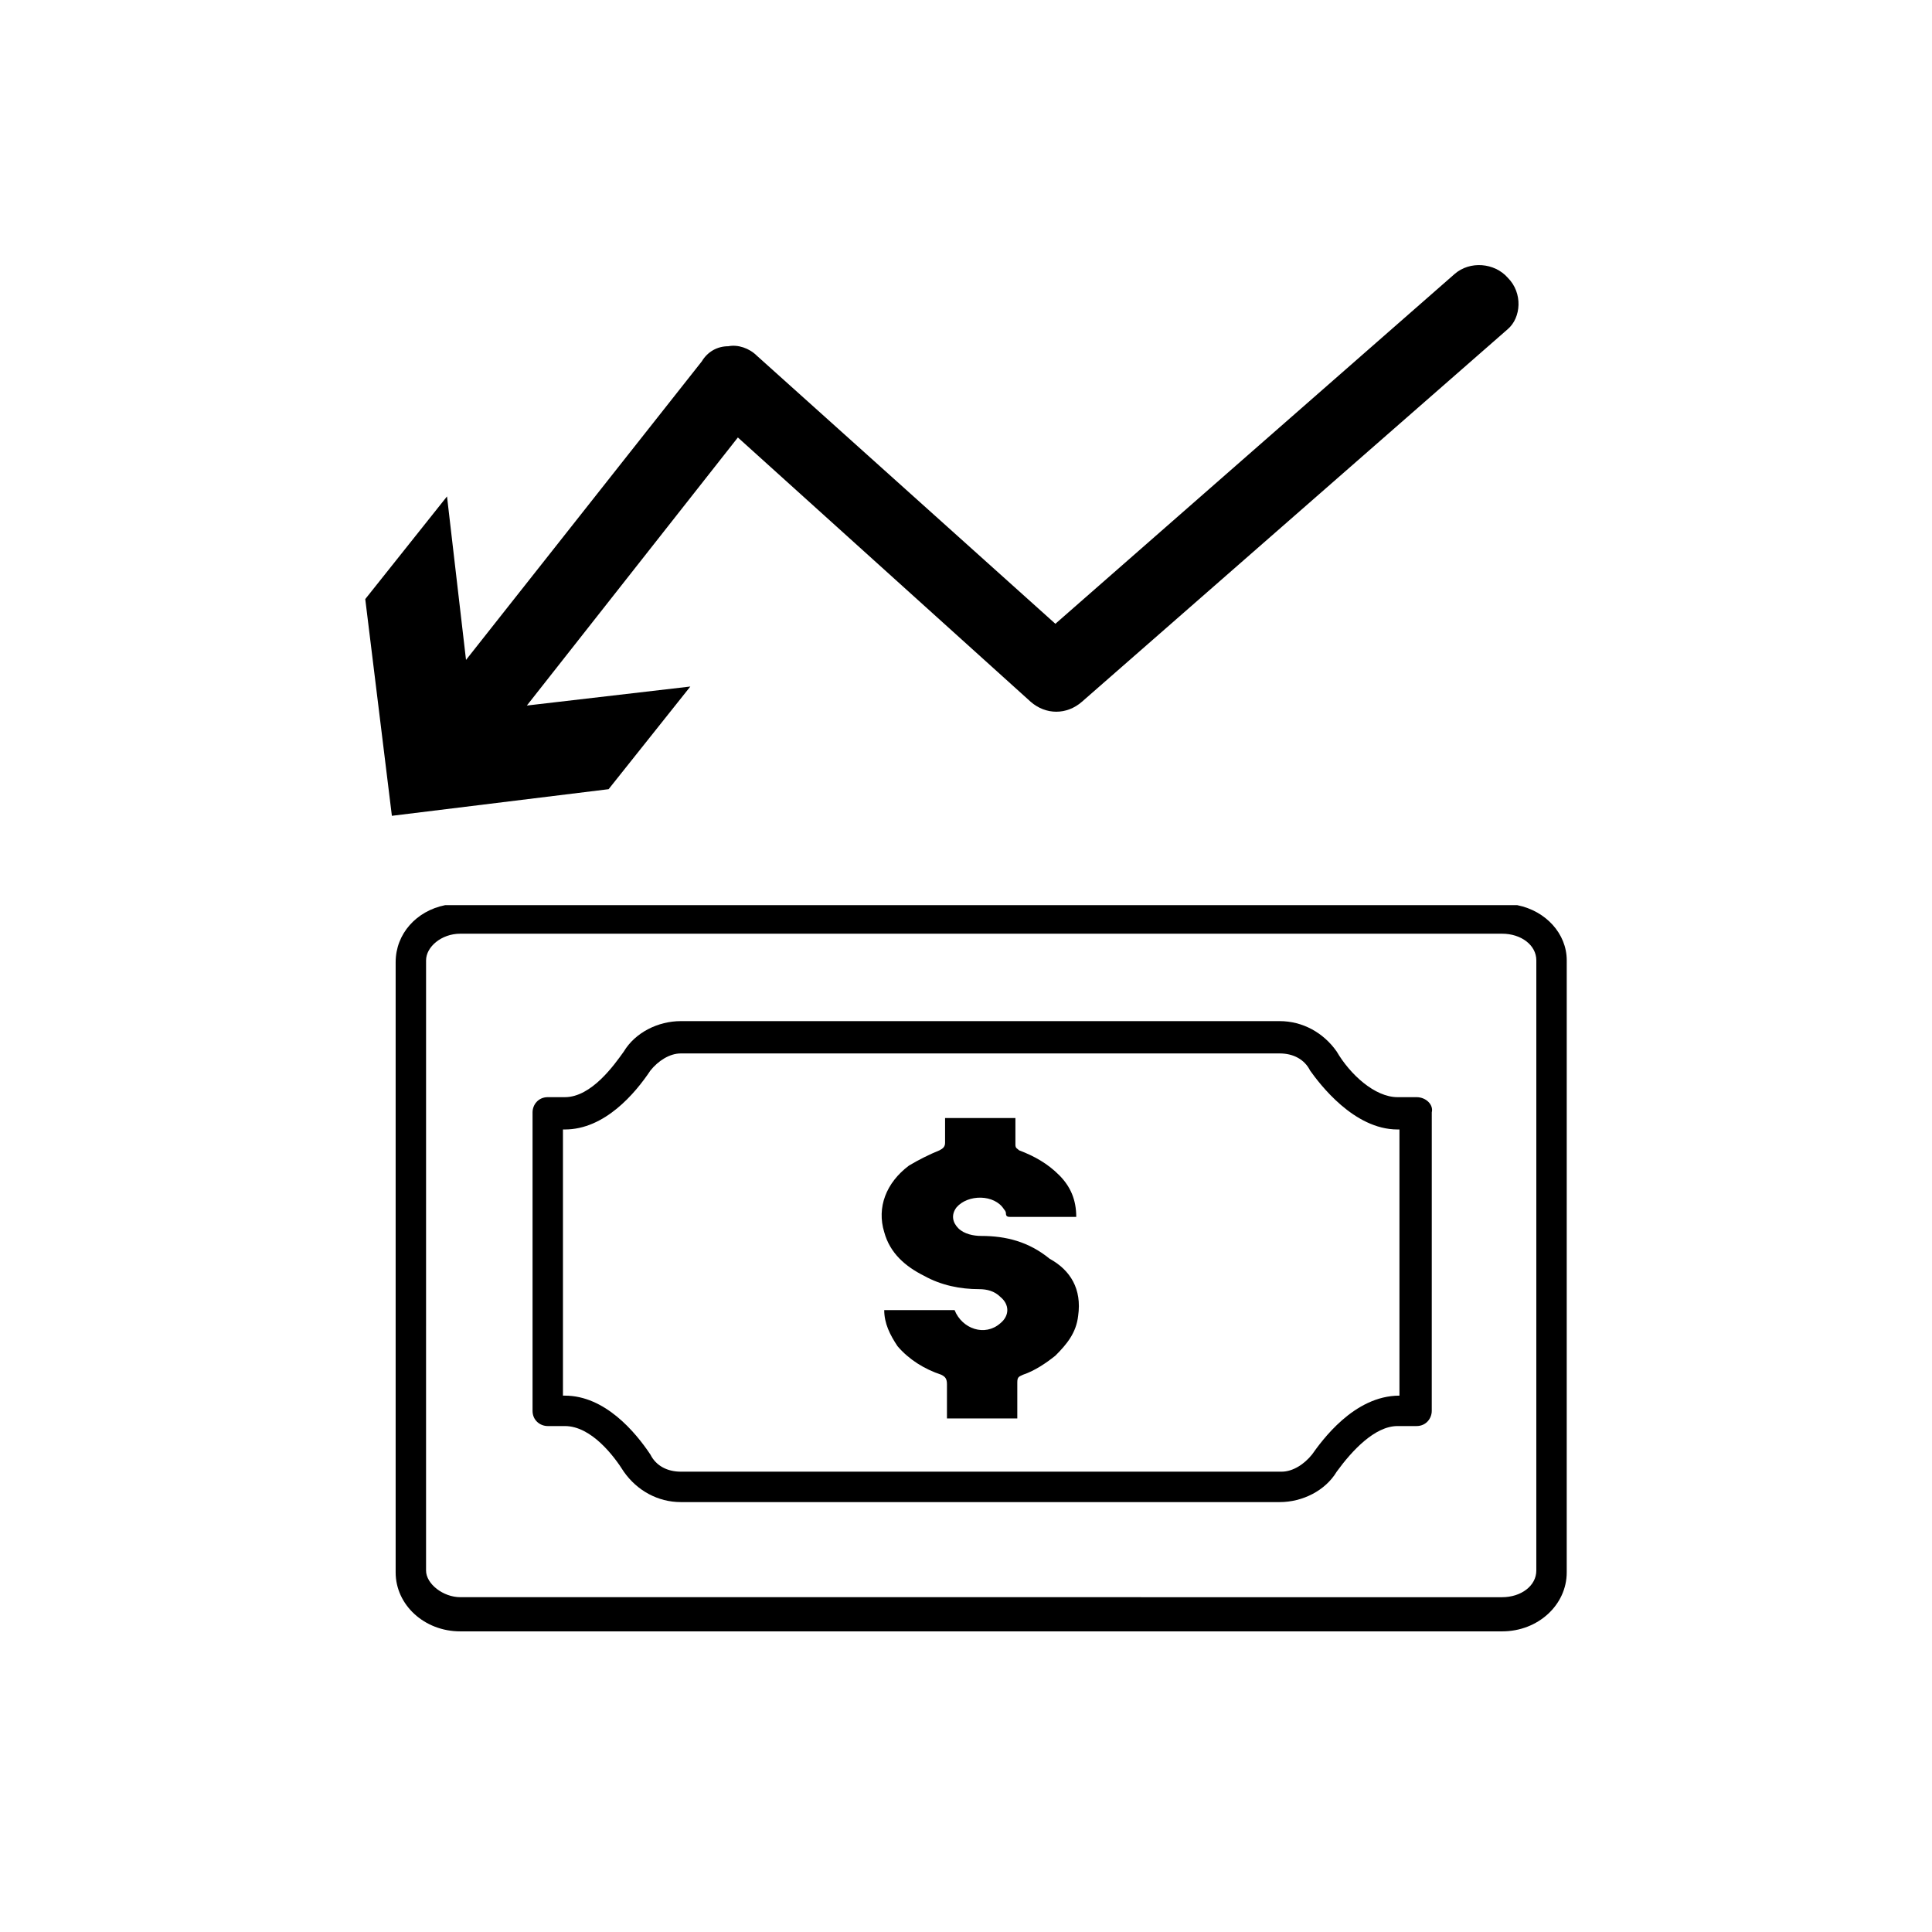 <?xml version="1.0" encoding="UTF-8"?>
<!-- The Best Svg Icon site in the world: iconSvg.co, Visit us! https://iconsvg.co -->
<svg fill="#000000" width="800px" height="800px" version="1.1" viewBox="144 144 512 512" xmlns="http://www.w3.org/2000/svg">
 <g>
  <path d="m519.4 434.76h-5.039c-6.047 0-12.594-6.047-16.121-12.09-3.527-5.039-9.07-8.062-15.113-8.062h-158.7c-6.047 0-12.09 3.023-15.113 8.062-2.519 3.527-8.566 12.09-15.617 12.09h-4.535c-2.519 0-4.031 2.016-4.031 4.031v79.098c0 2.519 2.016 4.031 4.031 4.031h4.535c7.055 0 13.098 8.062 15.617 12.09 3.527 5.039 9.07 8.062 15.113 8.062h158.7c6.047 0 12.09-3.023 15.113-8.062 4.031-5.543 10.078-12.09 16.121-12.09h5.039c2.519 0 4.031-2.016 4.031-4.031l0.004-79.098c0.504-2.016-1.512-4.031-4.031-4.031zm-4.031 79.098h-0.504c-12.09 0-20.656 12.09-23.176 15.617-2.016 2.519-5.039 4.535-8.062 4.535h-159.2c-3.527 0-6.551-1.512-8.062-4.535-4.031-6.047-12.09-15.617-22.672-15.617h-0.504v-70.535h0.504c10.578 0 18.641-9.574 22.672-15.617 2.016-2.519 5.039-4.535 8.062-4.535h158.7c3.527 0 6.551 1.512 8.062 4.535 2.519 3.527 11.586 15.617 23.176 15.617h0.504v70.535z"/>
  <path d="m546.1 383.88h-284.15c-7.559 1.512-13.098 7.559-13.098 15.113v161.72c0 8.566 7.559 15.617 17.129 15.617h276.09c9.574 0 17.129-7.055 17.129-15.617l0.004-162.22c0-7.055-5.543-13.102-13.102-14.613zm5.039 176.34c0 4.031-4.031 7.055-9.07 7.055l-276.09-0.004c-4.535 0-9.07-3.527-9.07-7.055l0.004-161.72c0-3.527 4.031-7.055 9.07-7.055h276.09c5.039 0 9.07 3.023 9.07 7.055z"/>
  <path d="m429.72 492.7c-0.504 4.535-3.023 7.559-6.047 10.578-2.519 2.016-5.543 4.031-8.566 5.039-1.008 0.504-1.512 0.504-1.512 2.016v9.574h-18.641v-9.07c0-1.512-0.504-2.016-1.512-2.519-4.535-1.512-8.566-4.031-11.586-7.559-2.016-3.023-3.527-6.047-3.527-9.574h18.641c2.016 5.039 8.062 7.055 12.09 3.527 2.519-2.016 2.519-5.039 0-7.055-1.512-1.512-3.527-2.016-5.543-2.016-5.039 0-10.078-1.008-14.609-3.527-5.039-2.519-9.07-6.047-10.578-11.586-2.016-6.551 0.504-13.098 6.551-17.633 2.519-1.512 5.543-3.023 8.062-4.031 1.008-0.504 1.512-1.008 1.512-2.016v-6.551h18.641v7.055c0 1.008 0.504 1.008 1.008 1.512 4.031 1.512 7.559 3.527 10.578 6.551 3.023 3.023 4.535 6.551 4.535 11.082h-1.008-16.121c-1.008 0-1.512 0-1.512-1.008 0-0.504-0.504-1.008-0.504-1.008-2.519-4.031-9.574-4.031-12.594-0.504-1.512 2.016-1.008 4.031 0.504 5.543s4.031 2.016 6.047 2.016c6.551 0 12.594 1.512 18.137 6.047 5.539 3.027 8.562 8.062 7.555 15.117z"/>
  <path d="m543.59 217.62c-3.527-4.031-10.078-4.535-14.105-1.008l-105.8 92.699-79.102-71.035c-2.016-2.016-5.039-3.023-7.559-2.519-3.023 0-5.543 1.512-7.055 4.031l-62.469 79.098-5.039-43.328-21.664 27.207 7.055 57.434 57.434-7.055 21.664-27.207-43.328 5.039 55.922-71.039 77.586 70.031c4.031 3.527 9.574 3.527 13.602 0l112.85-98.746c3.531-3.023 4.035-9.574 0.008-13.602z"/>
 </g>
</svg>
